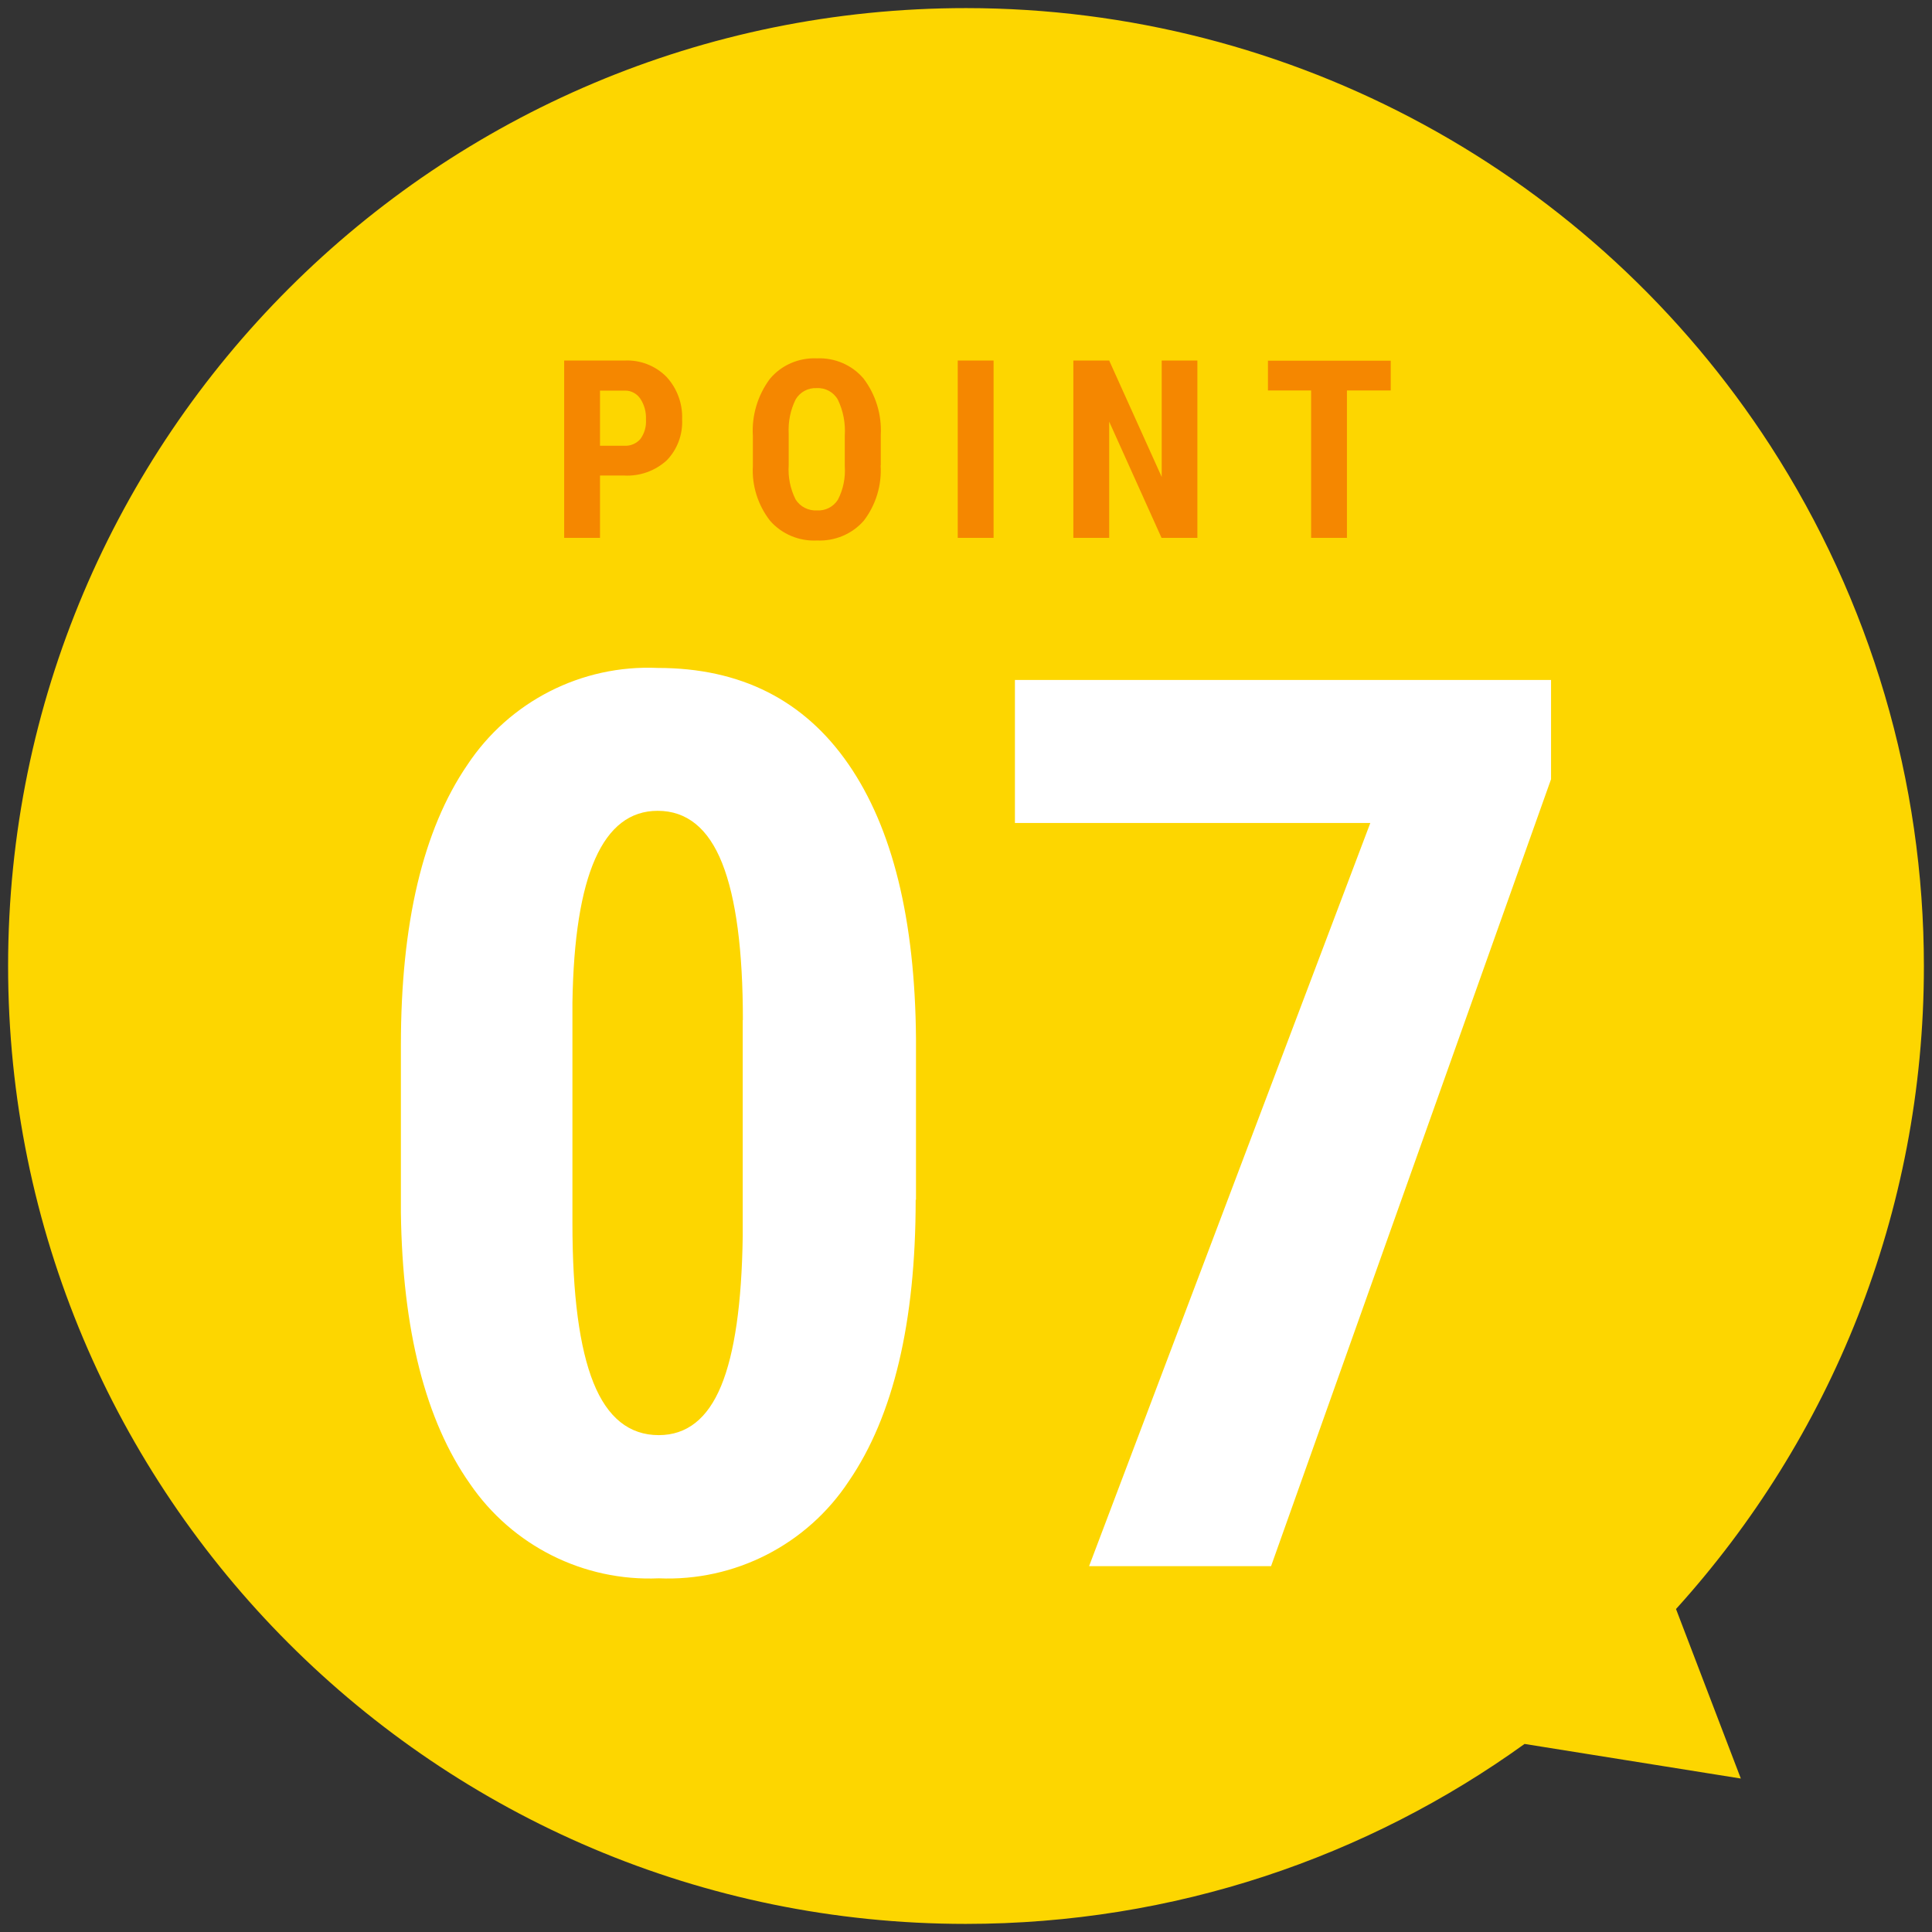<svg xmlns="http://www.w3.org/2000/svg" width="124" height="124" viewBox="0 0 124 124">
    <rect x="0" y="0" width="124" height="124" fill="#333333" stroke="none"/>
    <path d="M107.57,103.27c9.88-10.91,15.91-25.37,15.91-41.25,0-11.86-3.42-23.46-9.86-33.42C102.29,11.1,82.87.53,62.02.52,28.07.51.53,28.02.52,61.98c-.01,33.96,27.51,61.49,61.46,61.5,13.39,0,25.77-4.28,35.87-11.55l13.88,2.22-4.16-10.88Z" style="fill:#fdd600;stroke-width:0px"/>
    <path d="M58.77,77c0,7.87-1.43,13.88-4.28,18.05-2.69,4.09-7.33,6.46-12.21,6.25-4.82.21-9.4-2.09-12.12-6.07-2.85-4.05-4.33-9.85-4.43-17.4v-10.74c0-7.84,1.42-13.83,4.26-17.99,2.7-4.08,7.34-6.45,12.23-6.23,5.31,0,9.39,2.06,12.23,6.17s4.28,9.99,4.34,17.62v10.35ZM47.68,65.48c0-4.48-.44-7.84-1.33-10.08-.89-2.24-2.27-3.36-4.14-3.36-3.52,0-5.34,4.1-5.47,12.3v14.18c0,4.58.45,7.99,1.35,10.23.9,2.24,2.3,3.36,4.19,3.36,1.8,0,3.13-1.05,4-3.15.87-2.1,1.33-5.31,1.39-9.63v-13.87ZM99.55,50.01l-17.97,50.51h-11.68l18.05-47.7h-22.81v-9.18h34.41v6.37Z" style="fill:#fff;stroke-width:0px"/>
    <path d="M38.51,30.52v4h-2.3v-11.38h3.87c1.01-.05,1.99.33,2.7,1.05.68.74,1.04,1.72,1,2.72.05.98-.31,1.94-.99,2.64-.75.68-1.74,1.03-2.75.97h-1.53ZM38.51,28.61h1.57c.39.02.76-.14,1.02-.43.26-.36.39-.8.36-1.25.02-.48-.1-.95-.37-1.35-.22-.32-.59-.52-.98-.51h-1.6v3.55ZM56.52,29.86c.08,1.28-.3,2.54-1.08,3.56-.75.86-1.86,1.32-3,1.27-1.14.06-2.25-.4-3.01-1.26-.78-1-1.18-2.25-1.11-3.51v-1.94c-.08-1.31.31-2.61,1.09-3.66.74-.89,1.86-1.37,3.02-1.32,1.14-.05,2.25.42,2.99,1.29.79,1.04,1.18,2.33,1.11,3.63v1.95ZM54.22,27.95c.05-.79-.1-1.58-.44-2.29-.27-.49-.8-.78-1.36-.75-.55-.03-1.07.25-1.35.72-.34.68-.49,1.44-.45,2.2v2.02c-.05.76.1,1.52.44,2.2.29.47.82.74,1.38.71.54.03,1.05-.23,1.34-.69.34-.66.49-1.4.44-2.14v-1.98ZM63.77,34.52h-2.3v-11.38h2.3v11.38ZM76.85,34.52h-2.3l-3.36-7.46v7.46h-2.3v-11.38h2.3l3.37,7.47v-7.47h2.29v11.38ZM89.26,25.06h-2.81v9.46h-2.3v-9.46h-2.77v-1.91h7.88v1.91Z" style="fill:#f58700;stroke-width:0px"/>
    <rect width="124" height="124" style="fill:none;stroke-width:0px"/>
</svg>
